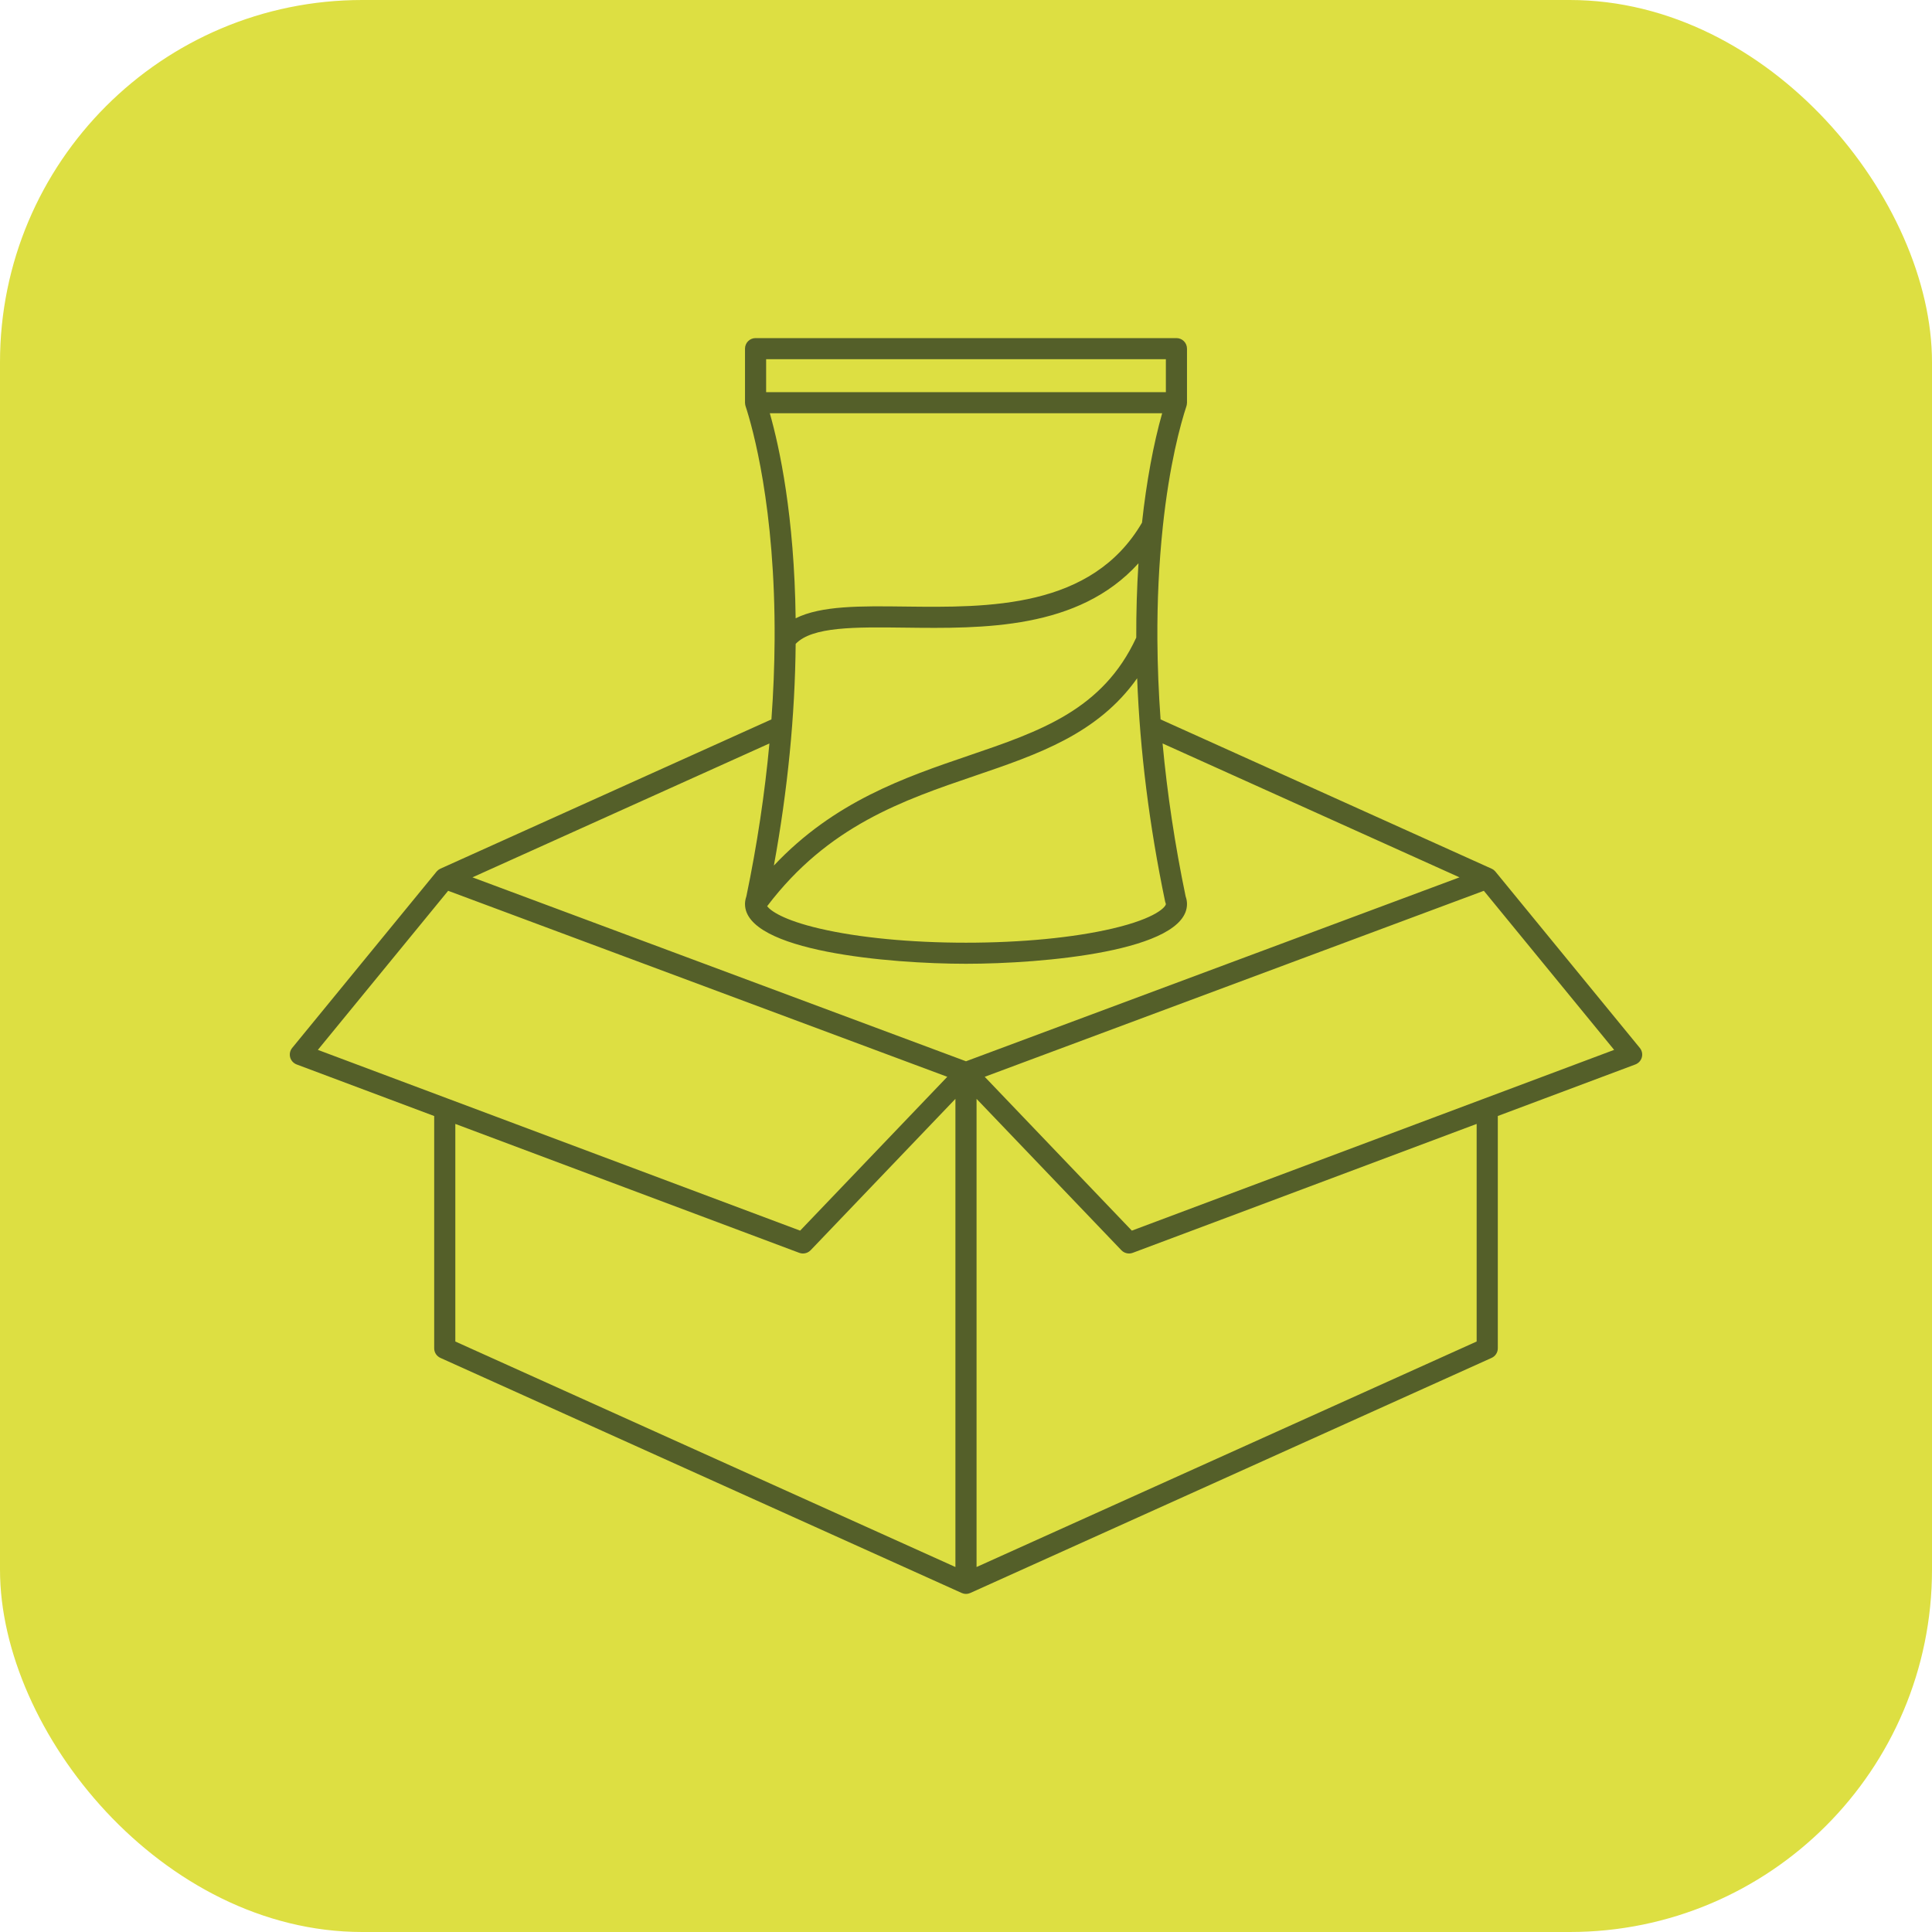 <svg width="80" height="80" viewBox="0 0 80 80" fill="none" xmlns="http://www.w3.org/2000/svg">
<rect width="80" height="80" rx="15" fill="#DDDF42"/>
<path d="M12.284 44.077L17.979 46.212V55.831C17.979 56.002 18.08 56.158 18.237 56.228L39.82 65.961C39.821 65.962 39.823 65.962 39.824 65.963C39.846 65.973 39.87 65.98 39.894 65.986C39.899 65.987 39.904 65.989 39.91 65.99C39.939 65.997 39.969 66 40 66C40.031 66 40.061 65.997 40.09 65.99C40.096 65.989 40.101 65.987 40.106 65.986C40.13 65.98 40.154 65.972 40.176 65.963C40.177 65.962 40.179 65.962 40.18 65.961L61.763 56.228C61.92 56.158 62.021 56.002 62.021 55.831V46.211L67.716 44.077C67.848 44.027 67.948 43.917 67.985 43.782C68.022 43.646 67.99 43.501 67.901 43.392L61.922 36.091C61.919 36.088 61.916 36.086 61.913 36.083C61.91 36.078 61.907 36.074 61.903 36.07C61.895 36.061 61.886 36.055 61.878 36.047C61.868 36.038 61.859 36.03 61.849 36.022C61.846 36.019 61.842 36.016 61.839 36.013C61.83 36.007 61.821 36.003 61.812 35.997C61.8 35.99 61.788 35.983 61.775 35.976C61.771 35.974 61.768 35.972 61.764 35.97C61.764 35.97 61.764 35.97 61.763 35.97L48.057 29.789C47.976 28.678 47.932 27.58 47.925 26.497C47.915 24.886 47.99 23.318 48.147 21.836C48.147 21.836 48.147 21.836 48.147 21.835C48.147 21.834 48.147 21.833 48.147 21.831C48.423 19.224 48.881 17.567 49.13 16.811C49.133 16.801 49.134 16.791 49.137 16.781C49.139 16.772 49.142 16.763 49.143 16.754C49.148 16.728 49.151 16.701 49.151 16.674V14.437C49.151 14.195 48.956 14 48.714 14H31.286C31.044 14 30.849 14.195 30.849 14.437V16.674C30.849 16.701 30.852 16.728 30.857 16.754C30.858 16.763 30.861 16.772 30.863 16.78C30.866 16.79 30.867 16.801 30.87 16.81C31.161 17.697 32.108 21.017 32.075 26.498C32.068 27.58 32.024 28.678 31.943 29.789L18.237 35.97C18.237 35.97 18.236 35.97 18.236 35.97C18.232 35.972 18.229 35.975 18.224 35.977C18.212 35.983 18.201 35.99 18.189 35.997C18.18 36.003 18.17 36.007 18.161 36.014C18.158 36.016 18.155 36.02 18.151 36.022C18.141 36.03 18.132 36.039 18.123 36.047C18.114 36.055 18.105 36.061 18.097 36.07C18.093 36.074 18.09 36.079 18.087 36.083C18.084 36.086 18.081 36.088 18.078 36.091L12.099 43.392C12.01 43.501 11.978 43.646 12.015 43.782C12.052 43.917 12.152 44.027 12.284 44.077ZM48.245 37.329C48.25 37.353 48.257 37.376 48.266 37.399C48.275 37.424 48.276 37.434 48.276 37.434C48.276 37.539 47.9 38.02 46.062 38.45C44.448 38.827 42.295 39.035 40 39.035C37.705 39.035 35.552 38.827 33.938 38.45C32.427 38.097 31.904 37.709 31.766 37.524C34.287 34.198 37.385 33.14 40.383 32.119C42.981 31.233 45.457 30.389 47.087 28.086C47.202 31.084 47.589 34.185 48.245 37.329ZM47.288 21.642C45.206 25.209 40.919 25.158 37.469 25.116C35.64 25.093 34.004 25.074 32.946 25.602C32.892 21.358 32.279 18.525 31.876 17.111H48.123C47.763 18.374 47.471 19.954 47.288 21.642ZM48.276 14.873V16.238H31.724V14.873H48.276ZM32.947 26.662C33.63 25.943 35.41 25.964 37.459 25.989C40.709 26.029 44.656 26.076 47.142 23.324C47.077 24.325 47.046 25.355 47.05 26.402C45.662 29.395 43.083 30.276 40.1 31.292C37.473 32.187 34.543 33.187 32.045 35.84C32.617 32.708 32.92 29.628 32.947 26.662ZM30.905 37.119C30.87 37.219 30.852 37.316 30.849 37.412C30.849 37.415 30.849 37.418 30.849 37.421C30.849 37.426 30.849 37.43 30.849 37.434C30.849 39.391 36.835 39.908 40 39.908C43.165 39.908 49.151 39.391 49.151 37.434C49.151 37.33 49.133 37.227 49.095 37.119C48.65 34.98 48.332 32.862 48.14 30.785L60.435 36.329L40 43.945L19.564 36.329L31.86 30.785C31.668 32.862 31.35 34.98 30.905 37.119ZM18.854 46.539L33.095 51.877C33.145 51.896 33.198 51.905 33.249 51.905C33.367 51.905 33.481 51.858 33.566 51.77L39.562 45.501V64.887L18.854 55.549V46.539ZM40.437 64.887V45.501L46.434 51.77C46.518 51.858 46.633 51.905 46.751 51.905C46.802 51.905 46.854 51.896 46.904 51.877L61.145 46.539V55.549L40.437 64.887ZM61.417 45.505C61.415 45.506 61.413 45.506 61.411 45.507L46.867 50.958L40.775 44.588L61.443 36.886L66.838 43.473L61.417 45.505ZM18.557 36.886L39.225 44.588L33.132 50.958L18.589 45.507C18.587 45.506 18.585 45.506 18.583 45.505L13.162 43.473L18.557 36.886Z" fill="#545F29"/>
</svg>
